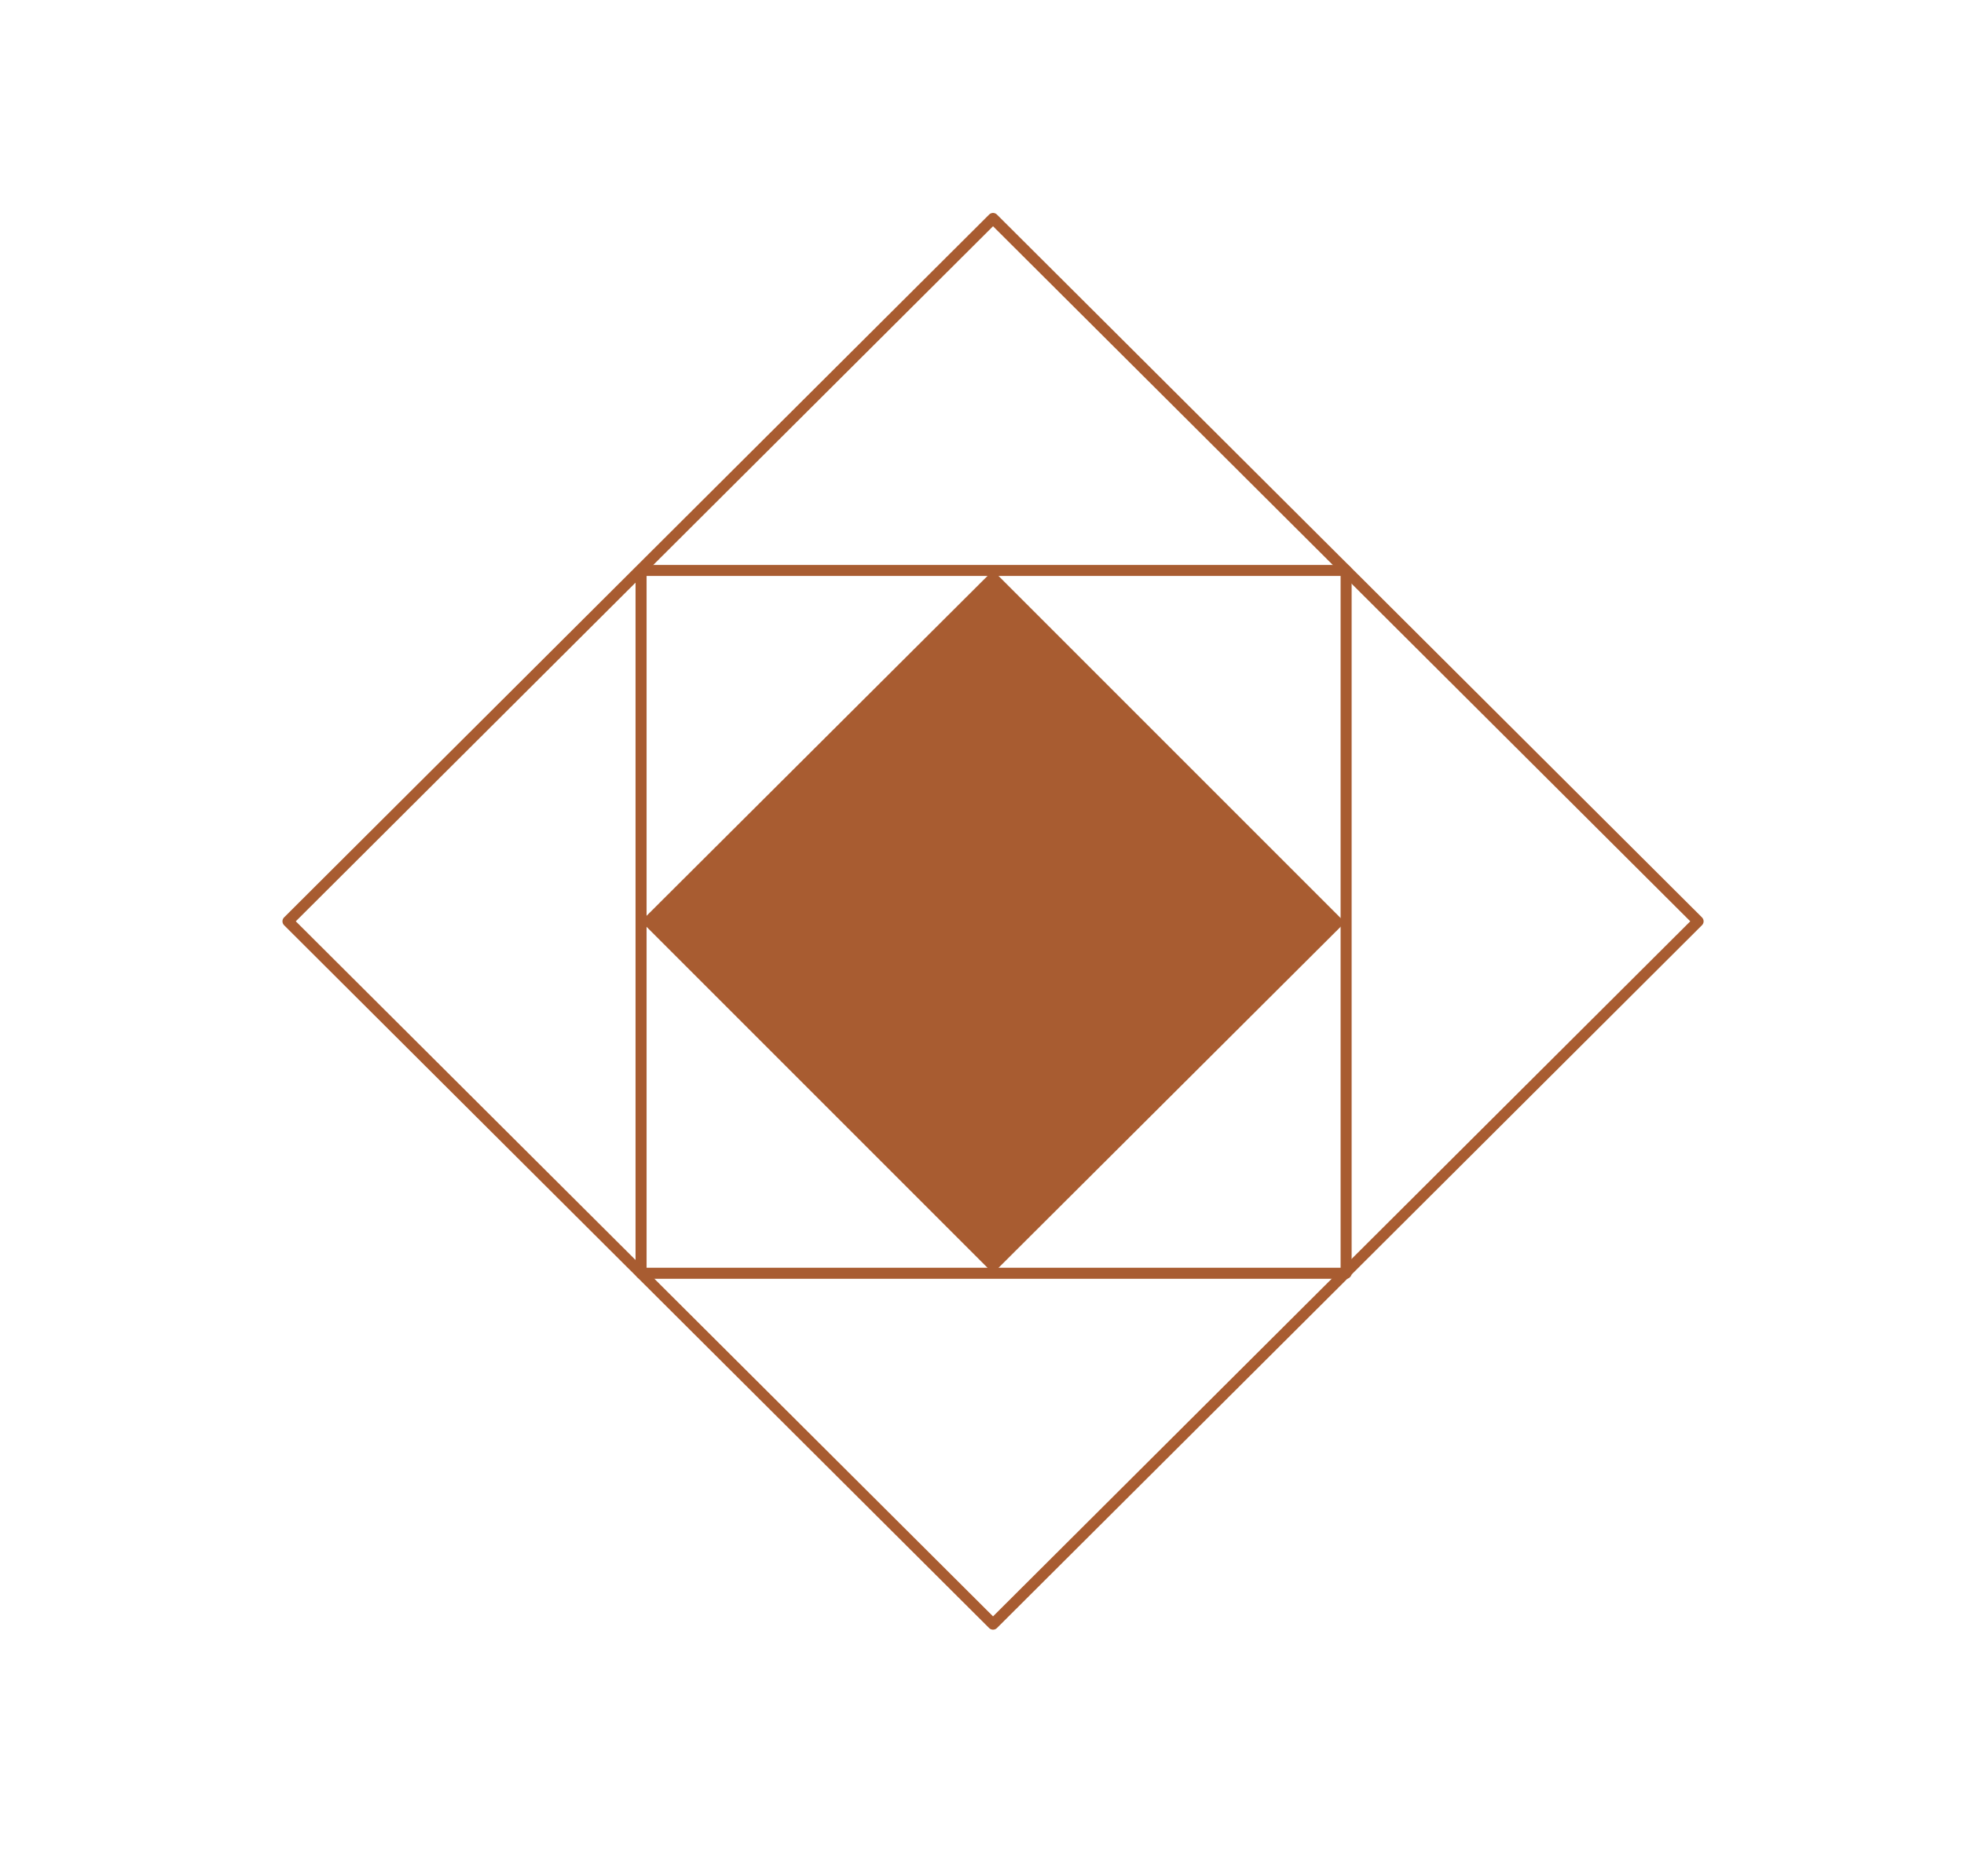 <?xml version="1.0" encoding="utf-8"?>
<!-- Generator: Adobe Illustrator 27.9.0, SVG Export Plug-In . SVG Version: 6.00 Build 0)  -->
<svg version="1.1" id="Calque_1" xmlns="http://www.w3.org/2000/svg" xmlns:xlink="http://www.w3.org/1999/xlink" x="0px" y="0px"
	 viewBox="0 0 178 170" style="enable-background:new 0 0 178 170;" xml:space="preserve">
<style type="text/css">
	.st0{fill:none;stroke:#A85C31;stroke-linecap:round;stroke-linejoin:round;}
	.st1{fill:#A85C31;}
</style>
<path class="st0" d="M90,19.8L26.1,83.5L90,147.2l63.9-63.7L90,19.8z"/>
<path class="st0" d="M121.9,51.7H58.1v63.7h63.9V51.7z"/>
<path class="st1" d="M90,51.7L58.1,83.5L90,115.4l31.9-31.8L90,51.7z"/>
</svg>
